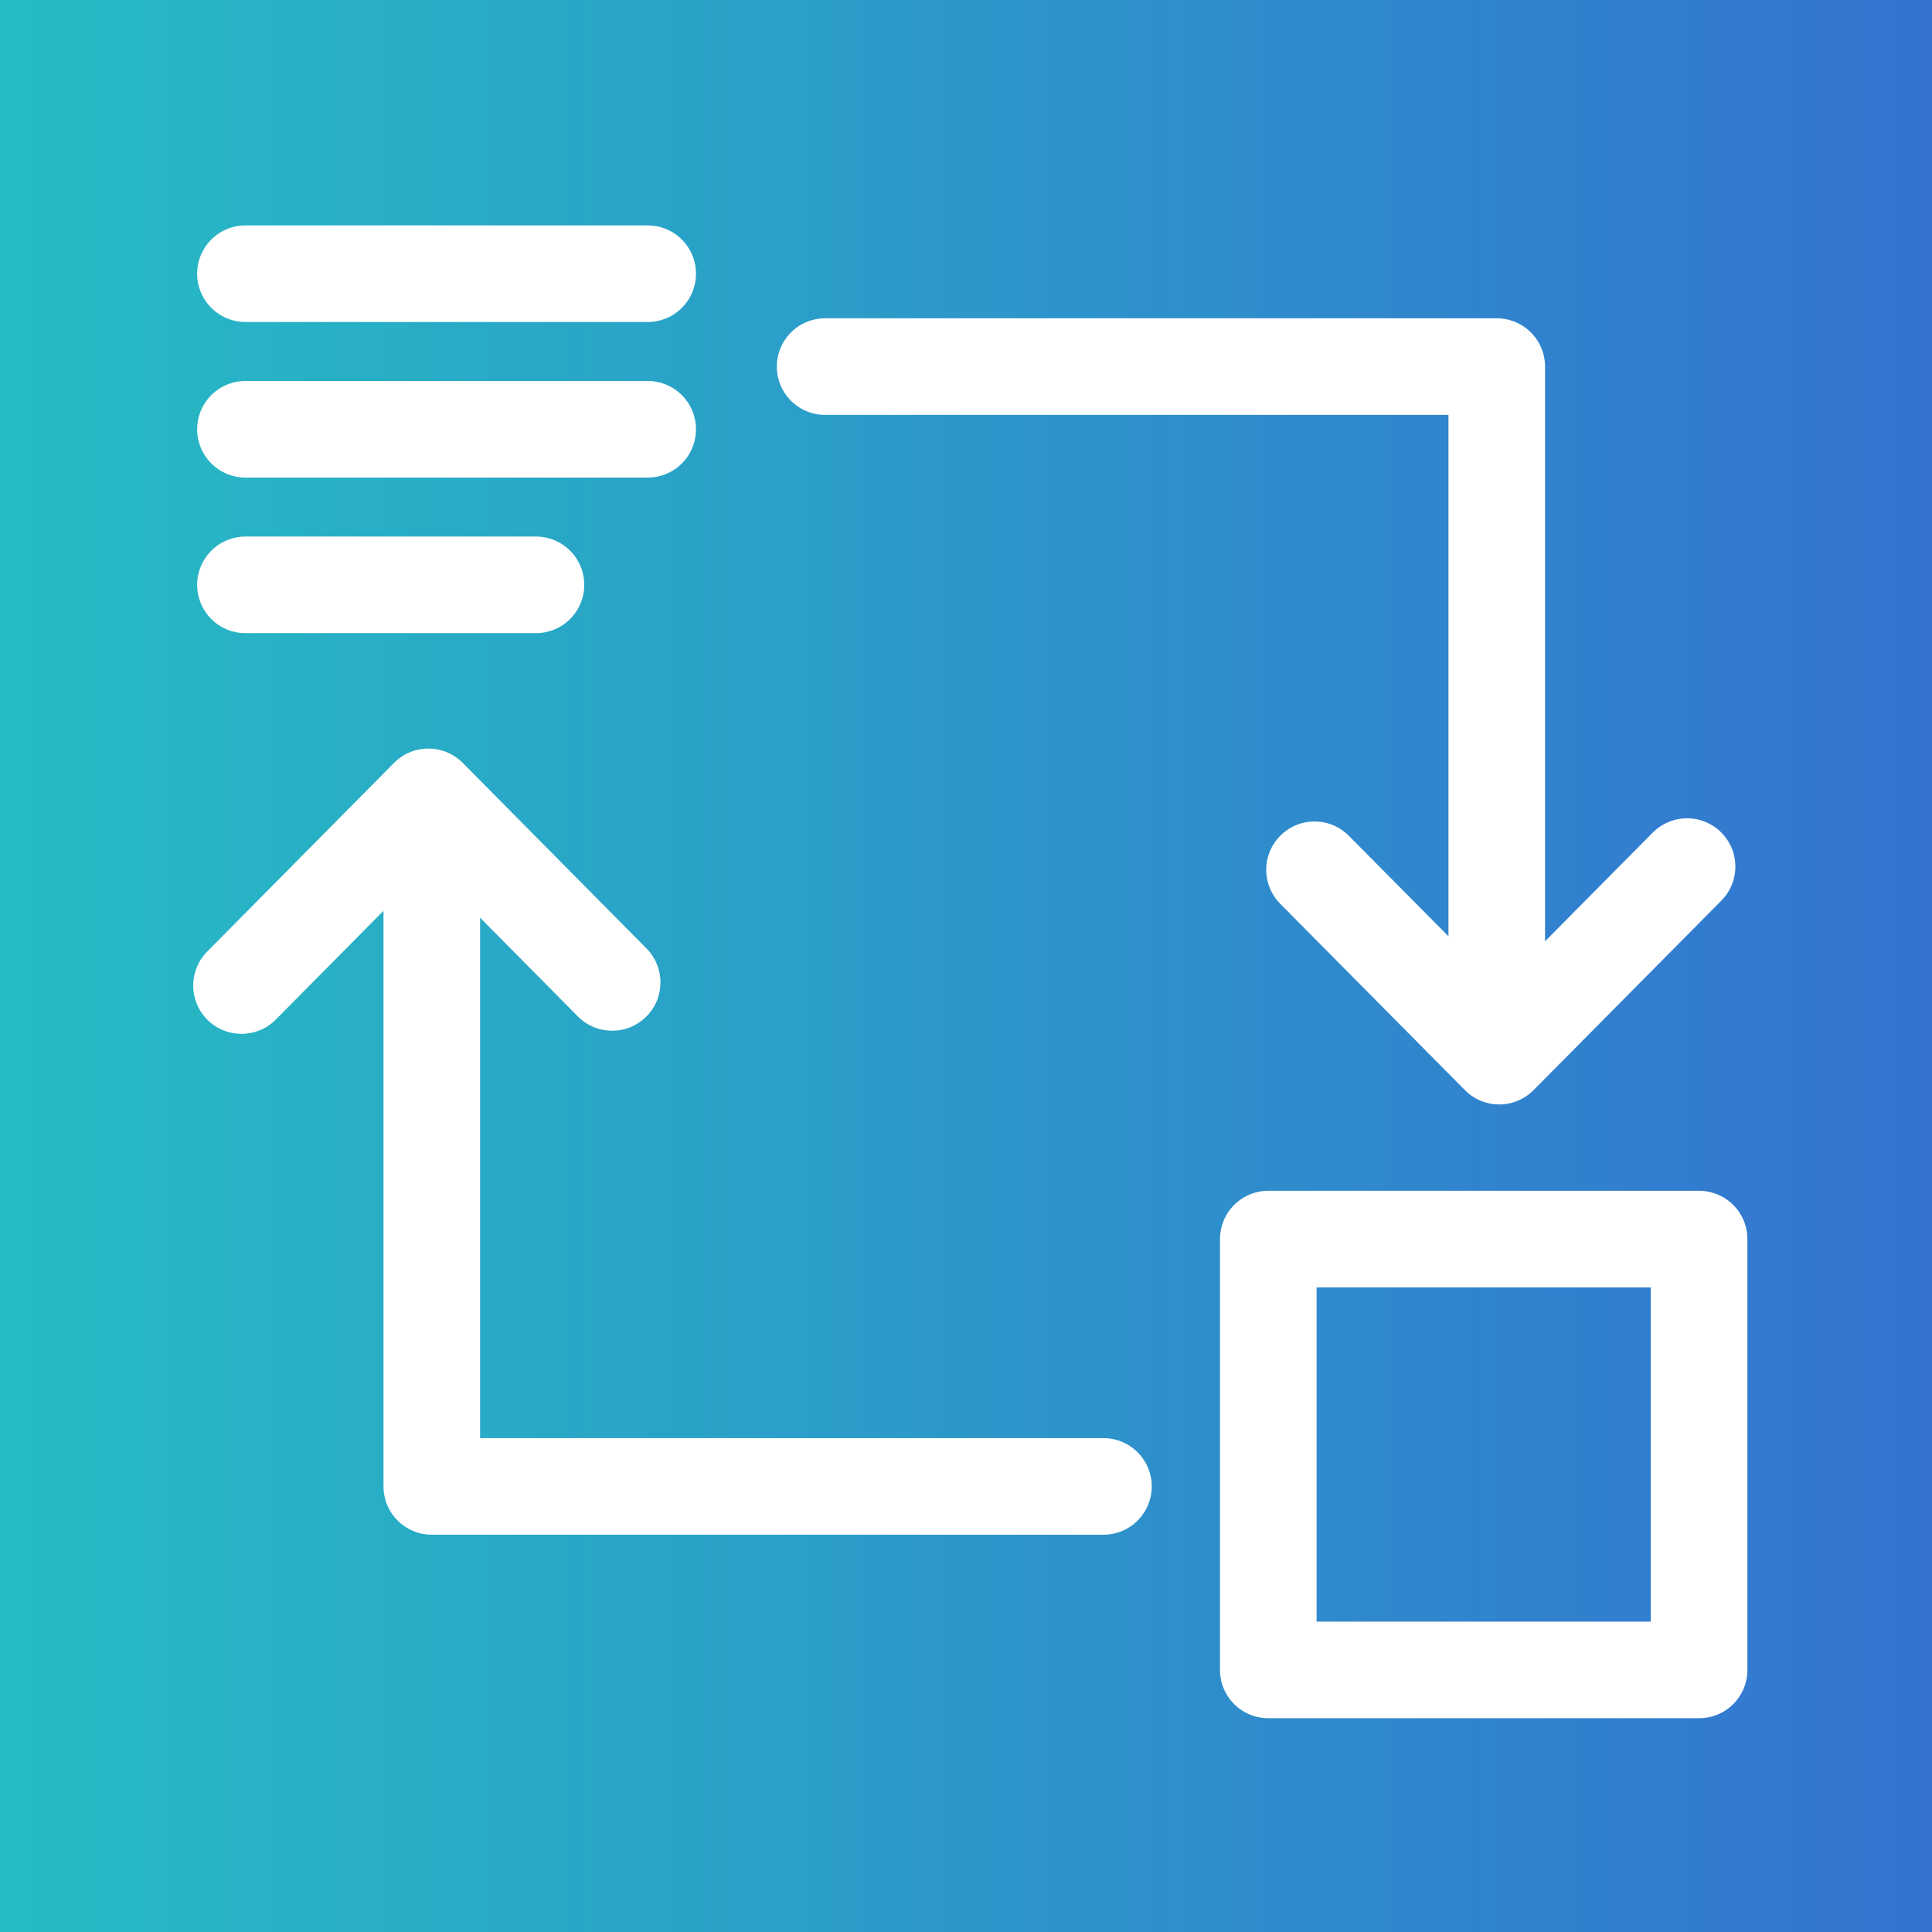 <svg width="120" height="120" viewBox="0 0 120 120" fill="none" xmlns="http://www.w3.org/2000/svg">
<rect x="0" y="0" width="120" height="120" fill="#333333" stroke="none"/>
<rect width="120" height="120" fill="url(#paint0_linear_314_480)"/>
<path d="M92.966 60.684V22.77H51.249" stroke="white" stroke-width="6" stroke-miterlimit="10" stroke-linecap="round" stroke-linejoin="round"/>
<path d="M104.787 53.826L93.12 65.599L81.648 54.023" stroke="white" stroke-width="6" stroke-miterlimit="10" stroke-linecap="round" stroke-linejoin="round"/>
<path d="M26.82 54.409V92.324H68.537" stroke="white" stroke-width="6" stroke-miterlimit="10" stroke-linecap="round" stroke-linejoin="round"/>
<path d="M15 61.215L26.608 49.494L38.022 61.02" stroke="white" stroke-width="6" stroke-miterlimit="10" stroke-linecap="round" stroke-linejoin="round"/>
<rect x="78.775" y="76.962" width="26.76" height="26.76" stroke="white" stroke-width="6" stroke-linejoin="round"/>
<path d="M15.245 17H40.229" stroke="white" stroke-width="6" stroke-linecap="round"/>
<path d="M15.245 26.663H40.229" stroke="white" stroke-width="6" stroke-linecap="round"/>
<path d="M15.245 36.326H33.289" stroke="white" stroke-width="6" stroke-linecap="round"/>
<defs>
<linearGradient id="paint0_linear_314_480" x1="0" y1="60" x2="120" y2="60" gradientUnits="userSpaceOnUse">
<stop stop-color="#25BCC3"/>
<stop offset="1" stop-color="#3473D1"/>
</linearGradient>
</defs>
</svg>
